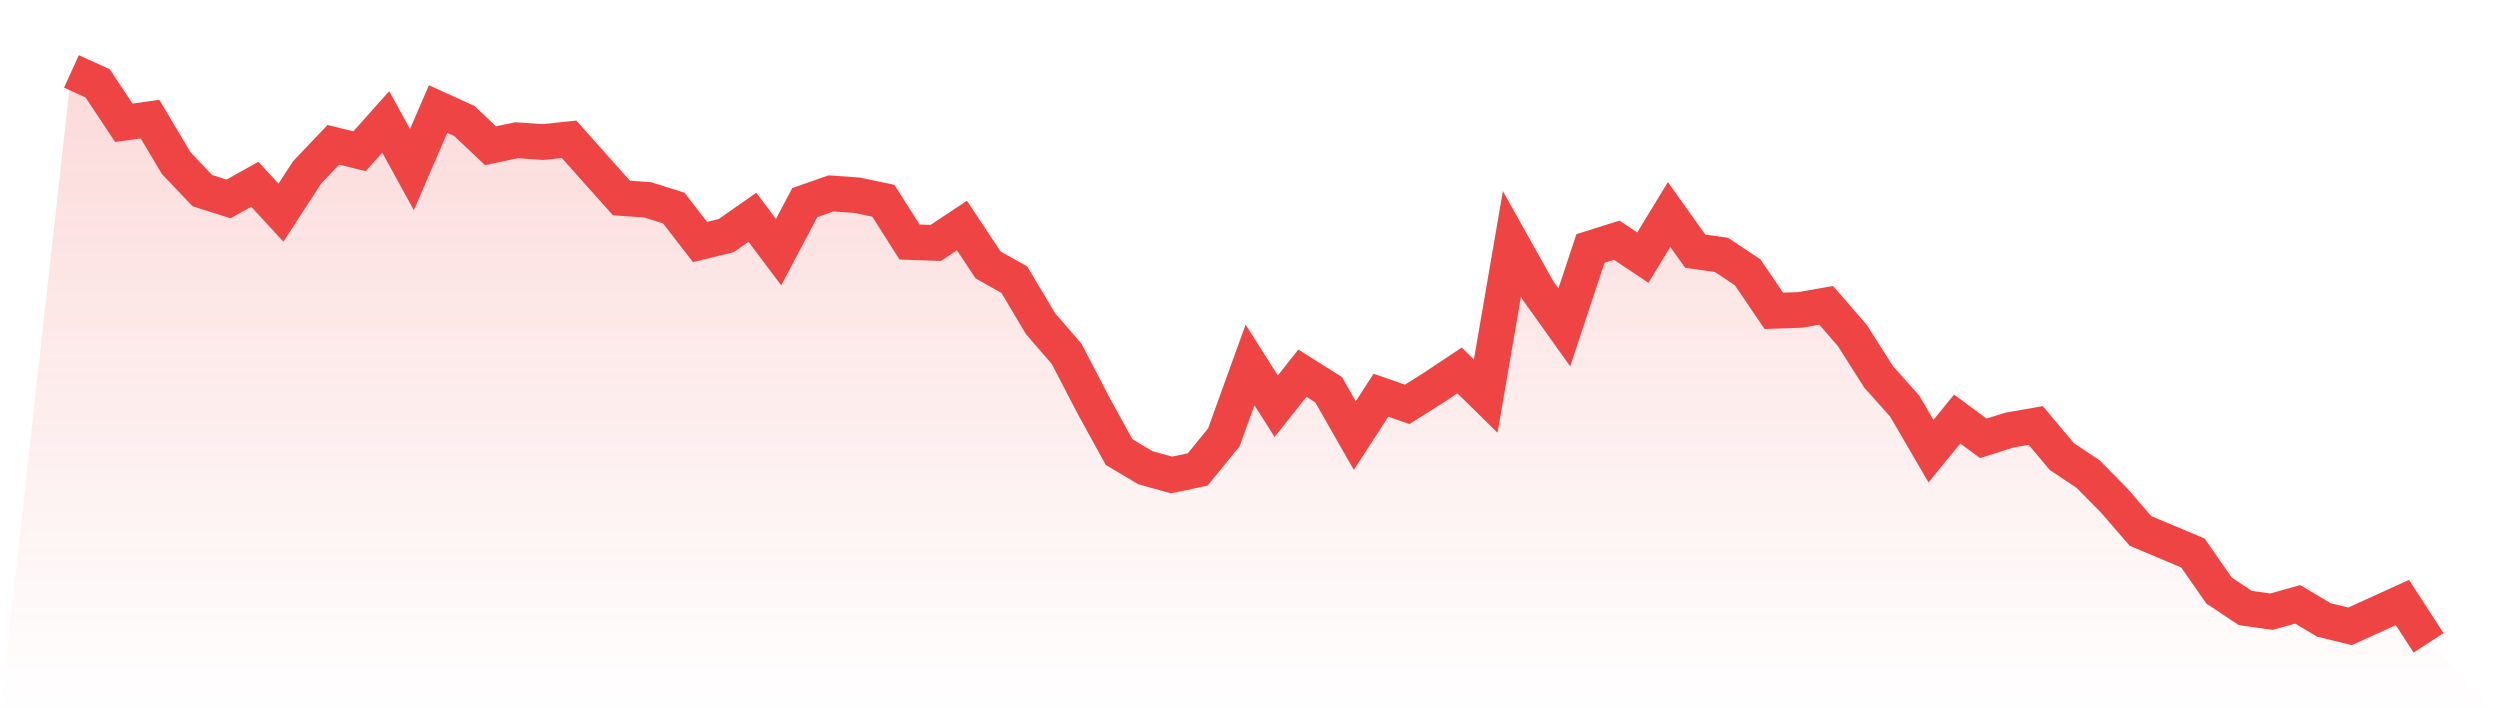 <svg viewBox="0 0 140 40" xmlns="http://www.w3.org/2000/svg">
<defs>
<linearGradient id="gradient" x1="0" x2="0" y1="0" y2="1">
<stop offset="0%" stop-color="#ef4444" stop-opacity="0.2"/>
<stop offset="100%" stop-color="#ef4444" stop-opacity="0"/>
</linearGradient>
</defs>
<path d="M4,4 L4,4 L5.467,4.668 L6.933,6.876 L8.4,6.671 L9.867,9.136 L11.333,10.677 L12.8,11.14 L14.267,10.318 L15.733,11.91 L17.2,9.65 L18.667,8.109 L20.133,8.469 L21.6,6.825 L23.067,9.496 L24.533,6.106 L26,6.774 L27.467,8.161 L28.933,7.852 L30.4,7.955 L31.867,7.801 L33.333,9.445 L34.8,11.088 L36.267,11.191 L37.733,11.653 L39.2,13.554 L40.667,13.194 L42.133,12.167 L43.6,14.119 L45.067,11.345 L46.533,10.831 L48,10.934 L49.467,11.242 L50.933,13.554 L52.4,13.605 L53.867,12.629 L55.333,14.838 L56.8,15.66 L58.267,18.125 L59.733,19.82 L61.2,22.645 L62.667,25.316 L64.133,26.189 L65.6,26.6 L67.067,26.292 L68.533,24.494 L70,20.437 L71.467,22.748 L72.933,20.899 L74.4,21.823 L75.867,24.392 L77.333,22.132 L78.8,22.645 L80.267,21.721 L81.733,20.745 L83.2,22.183 L84.667,13.656 L86.133,16.276 L87.6,18.331 L89.067,13.913 L90.533,13.451 L92,14.427 L93.467,12.013 L94.933,14.067 L96.4,14.273 L97.867,15.249 L99.333,17.406 L100.8,17.355 L102.267,17.098 L103.733,18.793 L105.2,21.104 L106.667,22.748 L108.133,25.265 L109.6,23.467 L111.067,24.546 L112.533,24.083 L114,23.827 L115.467,25.573 L116.933,26.549 L118.4,28.039 L119.867,29.734 L121.333,30.35 L122.8,30.966 L124.267,33.072 L125.733,34.048 L127.2,34.254 L128.667,33.843 L130.133,34.716 L131.6,35.075 L133.067,34.408 L134.533,33.74 L136,36 L140,40 L0,40 z" fill="url(#gradient)"/>
<path d="M4,4 L4,4 L5.467,4.668 L6.933,6.876 L8.4,6.671 L9.867,9.136 L11.333,10.677 L12.8,11.14 L14.267,10.318 L15.733,11.91 L17.2,9.65 L18.667,8.109 L20.133,8.469 L21.6,6.825 L23.067,9.496 L24.533,6.106 L26,6.774 L27.467,8.161 L28.933,7.852 L30.4,7.955 L31.867,7.801 L33.333,9.445 L34.8,11.088 L36.267,11.191 L37.733,11.653 L39.2,13.554 L40.667,13.194 L42.133,12.167 L43.6,14.119 L45.067,11.345 L46.533,10.831 L48,10.934 L49.467,11.242 L50.933,13.554 L52.4,13.605 L53.867,12.629 L55.333,14.838 L56.8,15.66 L58.267,18.125 L59.733,19.82 L61.2,22.645 L62.667,25.316 L64.133,26.189 L65.6,26.6 L67.067,26.292 L68.533,24.494 L70,20.437 L71.467,22.748 L72.933,20.899 L74.4,21.823 L75.867,24.392 L77.333,22.132 L78.8,22.645 L80.267,21.721 L81.733,20.745 L83.2,22.183 L84.667,13.656 L86.133,16.276 L87.6,18.331 L89.067,13.913 L90.533,13.451 L92,14.427 L93.467,12.013 L94.933,14.067 L96.4,14.273 L97.867,15.249 L99.333,17.406 L100.8,17.355 L102.267,17.098 L103.733,18.793 L105.2,21.104 L106.667,22.748 L108.133,25.265 L109.6,23.467 L111.067,24.546 L112.533,24.083 L114,23.827 L115.467,25.573 L116.933,26.549 L118.4,28.039 L119.867,29.734 L121.333,30.35 L122.8,30.966 L124.267,33.072 L125.733,34.048 L127.2,34.254 L128.667,33.843 L130.133,34.716 L131.6,35.075 L133.067,34.408 L134.533,33.74 L136,36" fill="none" stroke="#ef4444" stroke-width="2"/>
</svg>